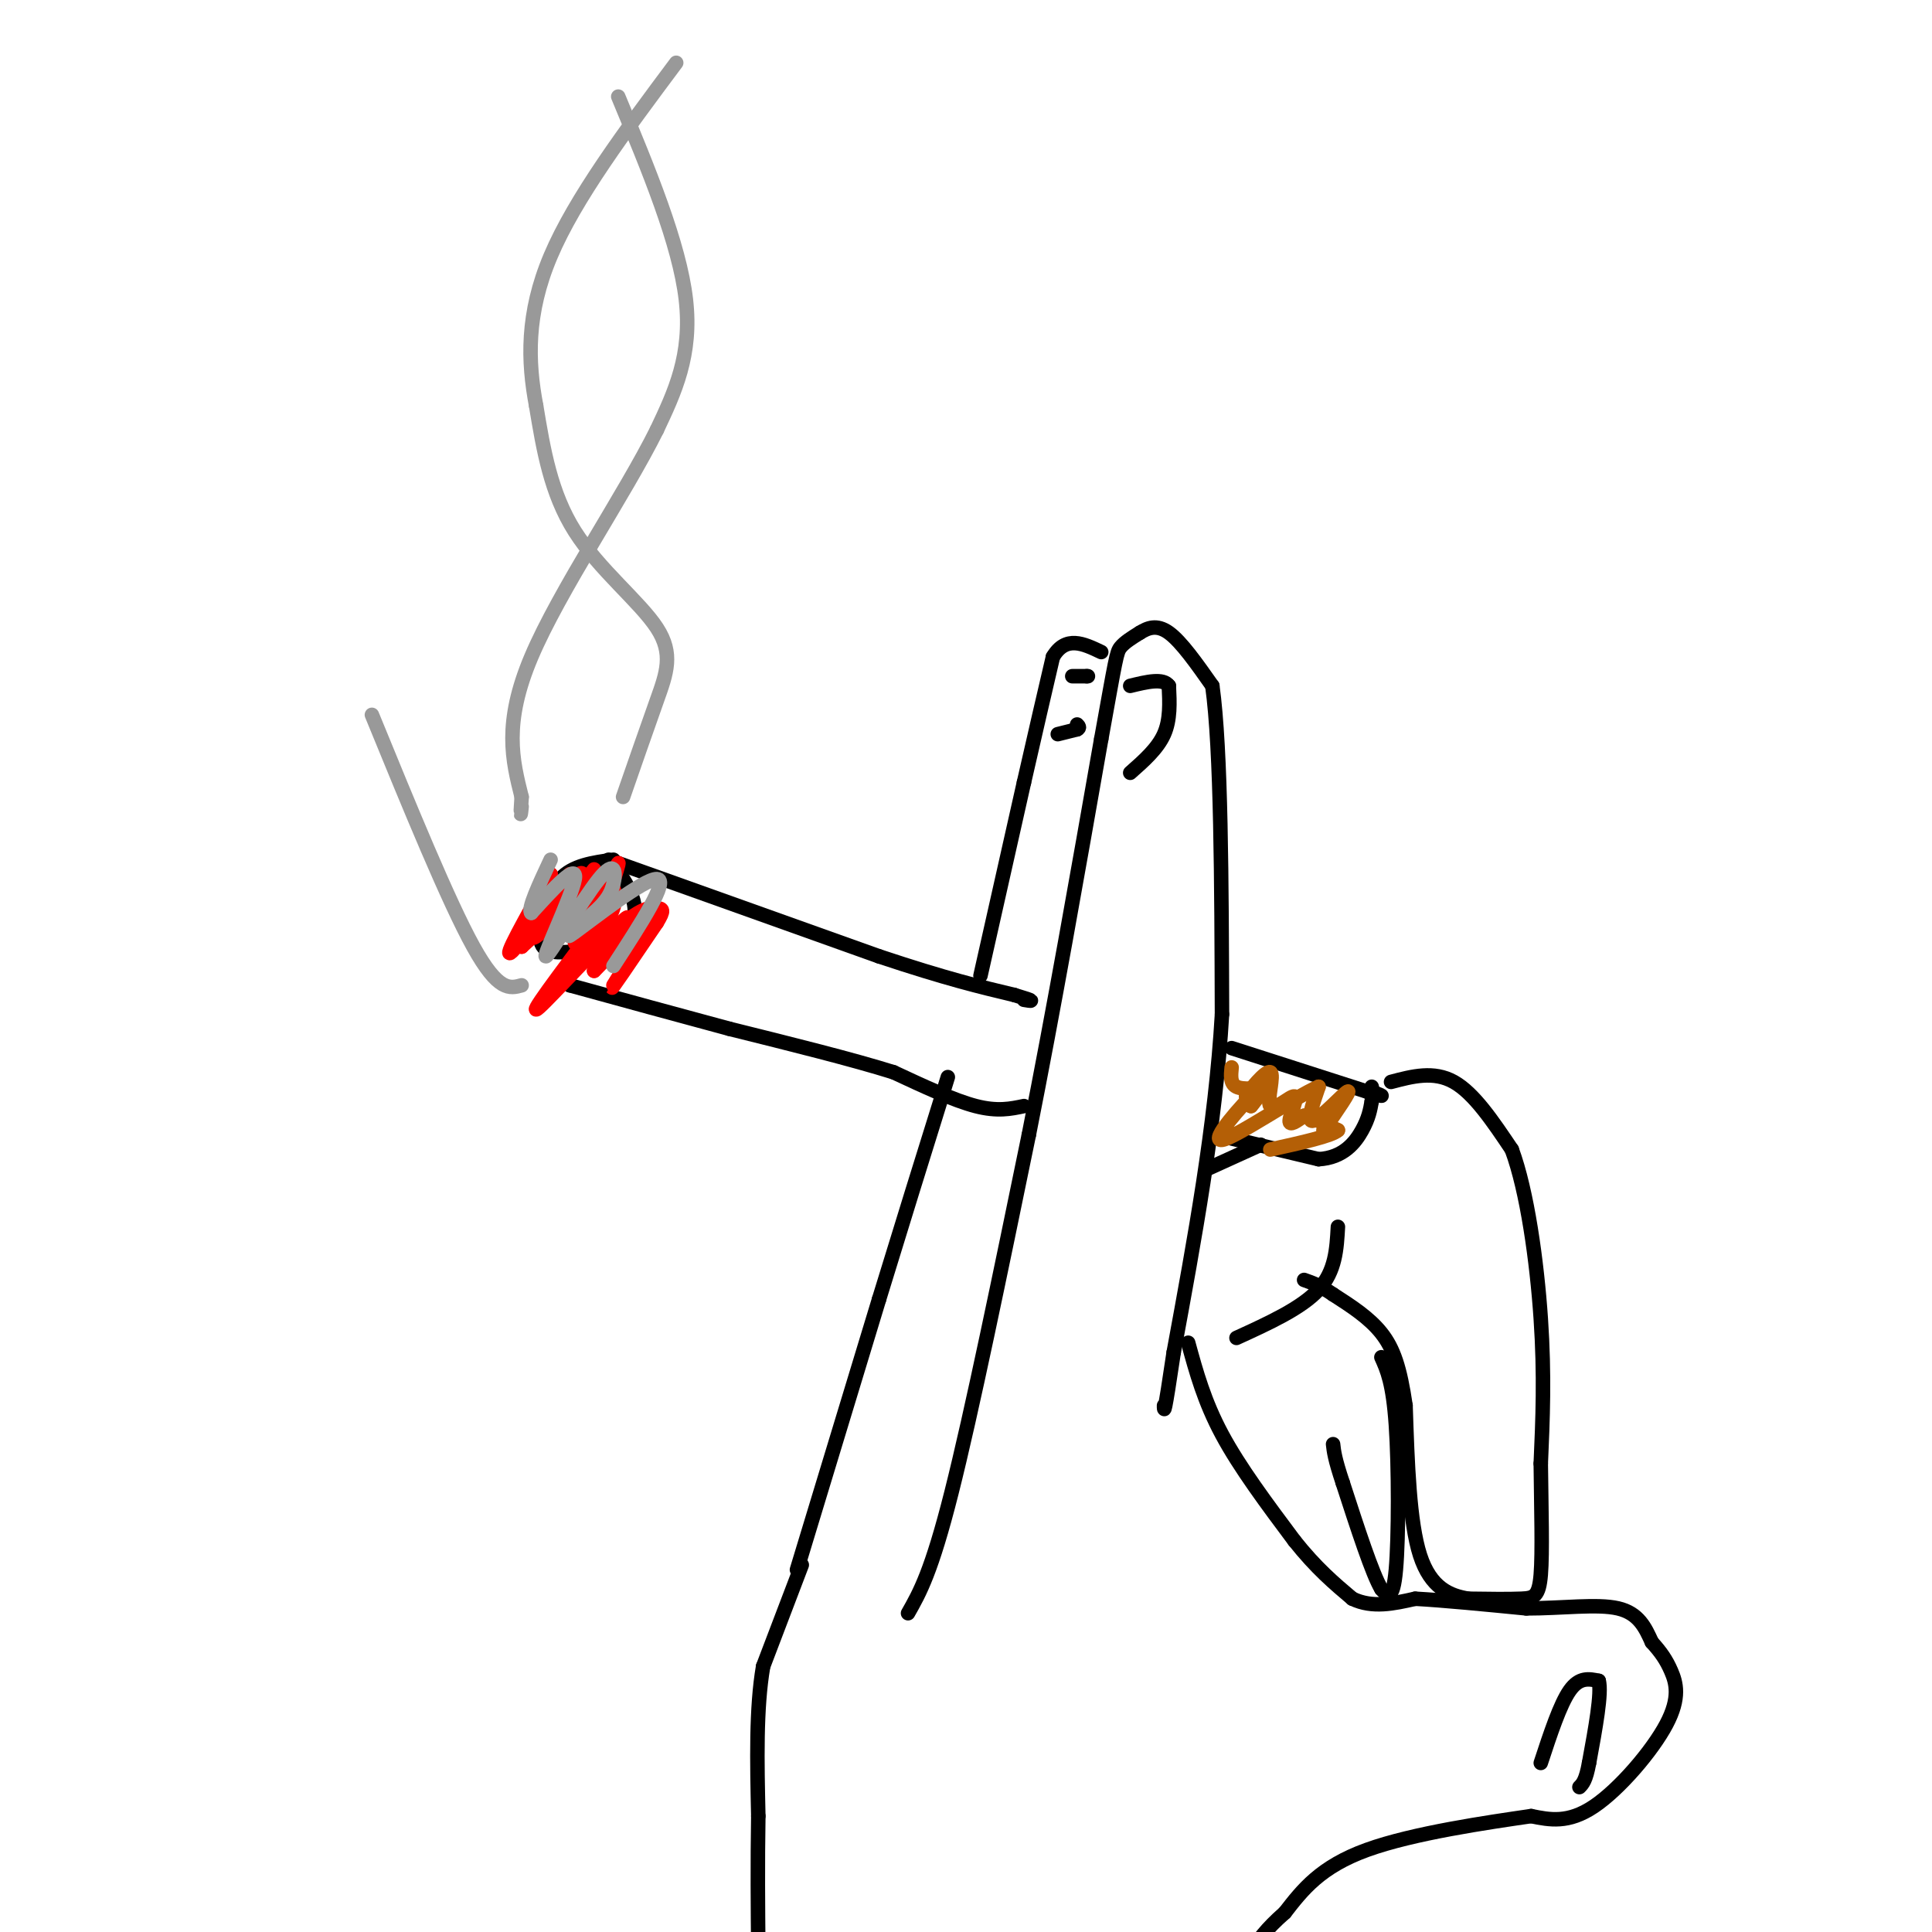 <svg viewBox='0 0 400 400' version='1.1' xmlns='http://www.w3.org/2000/svg' xmlns:xlink='http://www.w3.org/1999/xlink'><g fill='none' stroke='rgb(0,0,0)' stroke-width='3' stroke-linecap='round' stroke-linejoin='round'><path d='M188,334c2.417,-4.250 4.833,-8.500 9,-25c4.167,-16.500 10.083,-45.250 16,-74'/><path d='M213,235c5.167,-26.000 10.083,-54.000 15,-82'/><path d='M228,153c3.044,-16.844 3.156,-17.956 4,-19c0.844,-1.044 2.422,-2.022 4,-3'/><path d='M236,131c1.556,-0.956 3.444,-1.844 6,0c2.556,1.844 5.778,6.422 9,11'/><path d='M251,142c1.833,13.167 1.917,40.583 2,68'/><path d='M253,210c-1.333,23.000 -5.667,46.500 -10,70'/><path d='M243,280c-2.000,13.500 -2.000,12.250 -2,11'/><path d='M165,325c0.000,0.000 17.000,-56.000 17,-56'/><path d='M182,269c5.000,-16.333 9.000,-29.167 13,-42'/><path d='M195,227c2.167,-7.000 1.083,-3.500 0,0'/><path d='M212,229c-2.750,0.583 -5.500,1.167 -10,0c-4.500,-1.167 -10.750,-4.083 -17,-7'/><path d='M185,222c-8.500,-2.667 -21.250,-5.833 -34,-9'/><path d='M151,213c-11.167,-3.000 -22.083,-6.000 -33,-9'/><path d='M118,204c-3.333,-3.667 4.833,-8.333 13,-13'/><path d='M131,191c1.500,-4.167 -1.250,-8.083 -4,-12'/><path d='M127,178c-4.250,0.583 -8.500,1.167 -11,4c-2.500,2.833 -3.250,7.917 -4,13'/><path d='M112,195c0.500,2.500 3.750,2.250 7,2'/><path d='M126,178c0.000,0.000 56.000,20.000 56,20'/><path d='M182,198c14.000,4.667 21.000,6.333 28,8'/><path d='M210,206c5.000,1.500 3.500,1.250 2,1'/><path d='M255,217c0.000,0.000 28.000,9.000 28,9'/><path d='M283,226c4.833,1.500 2.917,0.750 1,0'/><path d='M252,235c0.000,0.000 21.000,5.000 21,5'/><path d='M273,240c5.178,-0.289 7.622,-3.511 9,-6c1.378,-2.489 1.689,-4.244 2,-6'/><path d='M284,228c0.333,-1.500 0.167,-2.250 0,-3'/><path d='M250,242c0.000,0.000 11.000,-5.000 11,-5'/><path d='M288,224c4.417,-1.167 8.833,-2.333 13,0c4.167,2.333 8.083,8.167 12,14'/><path d='M313,238c3.200,8.622 5.200,23.178 6,35c0.800,11.822 0.400,20.911 0,30'/><path d='M319,303c0.107,9.548 0.375,18.417 0,23c-0.375,4.583 -1.393,4.881 -4,5c-2.607,0.119 -6.804,0.060 -11,0'/><path d='M304,331c-3.800,-0.622 -7.800,-2.178 -10,-9c-2.200,-6.822 -2.600,-18.911 -3,-31'/><path d='M291,291c-1.133,-7.800 -2.467,-11.800 -5,-15c-2.533,-3.200 -6.267,-5.600 -10,-8'/><path d='M276,268c-2.667,-1.833 -4.333,-2.417 -6,-3'/><path d='M277,254c-0.250,4.583 -0.500,9.167 -4,13c-3.500,3.833 -10.250,6.917 -17,10'/><path d='M286,281c1.200,2.667 2.400,5.333 3,14c0.600,8.667 0.600,23.333 0,30c-0.600,6.667 -1.800,5.333 -3,4'/><path d='M286,329c-1.833,-3.000 -4.917,-12.500 -8,-22'/><path d='M278,307c-1.667,-5.000 -1.833,-6.500 -2,-8'/><path d='M246,278c1.667,6.083 3.333,12.167 7,19c3.667,6.833 9.333,14.417 15,22'/><path d='M268,319c4.500,5.667 8.250,8.833 12,12'/><path d='M280,331c4.167,2.000 8.583,1.000 13,0'/><path d='M293,331c6.000,0.333 14.500,1.167 23,2'/><path d='M316,333c7.489,0.000 14.711,-1.000 19,0c4.289,1.000 5.644,4.000 7,7'/><path d='M342,340c1.852,2.040 2.981,3.640 4,6c1.019,2.360 1.928,5.482 -1,11c-2.928,5.518 -9.694,13.434 -15,17c-5.306,3.566 -9.153,2.783 -13,2'/><path d='M317,376c-8.822,1.289 -24.378,3.511 -34,7c-9.622,3.489 -13.311,8.244 -17,13'/><path d='M266,396c-4.000,3.500 -5.500,5.750 -7,8'/><path d='M319,365c2.000,-6.083 4.000,-12.167 6,-15c2.000,-2.833 4.000,-2.417 6,-2'/><path d='M331,348c0.667,2.500 -0.667,9.750 -2,17'/><path d='M329,365c-0.667,3.667 -1.333,4.333 -2,5'/><path d='M234,160c2.833,-2.500 5.667,-5.000 7,-8c1.333,-3.000 1.167,-6.500 1,-10'/><path d='M242,142c-1.167,-1.667 -4.583,-0.833 -8,0'/></g>
<g fill='none' stroke='rgb(255,0,0)' stroke-width='3' stroke-linecap='round' stroke-linejoin='round'><path d='M123,191c2.711,-6.933 5.422,-13.867 5,-12c-0.422,1.867 -3.978,12.533 -5,15c-1.022,2.467 0.489,-3.267 2,-9'/><path d='M125,185c-2.957,0.990 -11.349,7.967 -13,8c-1.651,0.033 3.440,-6.876 6,-10c2.560,-3.124 2.589,-2.464 3,-1c0.411,1.464 1.206,3.732 2,6'/><path d='M123,188c0.929,-1.012 2.250,-6.542 1,-5c-1.250,1.542 -5.071,10.155 -5,12c0.071,1.845 4.036,-3.077 8,-8'/><path d='M123,197c3.500,-3.833 7.000,-7.667 7,-7c0.000,0.667 -3.500,5.833 -7,11'/><path d='M123,201c2.500,-2.345 12.250,-13.708 13,-13c0.750,0.708 -7.500,13.488 -9,16c-1.500,2.512 3.750,-5.244 9,-13'/><path d='M136,191c1.632,-2.668 1.211,-2.839 0,-3c-1.211,-0.161 -3.211,-0.313 -9,5c-5.789,5.313 -15.368,16.089 -16,16c-0.632,-0.089 7.684,-11.045 16,-22'/><path d='M127,187c1.162,-0.437 -3.935,9.471 -4,9c-0.065,-0.471 4.900,-11.322 4,-12c-0.900,-0.678 -7.665,8.818 -8,9c-0.335,0.182 5.762,-8.948 5,-10c-0.762,-1.052 -8.381,5.974 -16,13'/><path d='M108,196c0.595,-2.524 10.083,-15.333 10,-15c-0.083,0.333 -9.738,13.810 -12,16c-2.262,2.190 2.869,-6.905 8,-16'/><path d='M114,181c-0.222,1.022 -4.778,11.578 -4,13c0.778,1.422 6.889,-6.289 13,-14'/></g>
<g fill='none' stroke='rgb(153,153,153)' stroke-width='3' stroke-linecap='round' stroke-linejoin='round'><path d='M127,200c5.800,-8.933 11.600,-17.867 9,-18c-2.600,-0.133 -13.600,8.533 -17,11c-3.400,2.467 0.800,-1.267 5,-5'/><path d='M124,188c1.423,-1.511 2.481,-2.789 3,-5c0.519,-2.211 0.500,-5.356 -3,-1c-3.500,4.356 -10.481,16.211 -11,16c-0.519,-0.211 5.423,-12.489 6,-16c0.577,-3.511 -4.212,1.744 -9,7'/><path d='M110,189c-0.833,-0.667 1.583,-5.833 4,-11'/><path d='M129,165c2.500,-7.196 5.000,-14.393 7,-20c2.000,-5.607 3.500,-9.625 0,-15c-3.500,-5.375 -12.000,-12.107 -17,-20c-5.000,-7.893 -6.500,-16.946 -8,-26'/><path d='M111,84c-1.733,-9.156 -2.067,-19.044 3,-31c5.067,-11.956 15.533,-25.978 26,-40'/><path d='M128,20c6.333,15.250 12.667,30.500 14,42c1.333,11.500 -2.333,19.250 -6,27'/><path d='M136,89c-6.622,13.356 -20.178,33.244 -26,47c-5.822,13.756 -3.911,21.378 -2,29'/><path d='M108,165c-0.333,5.167 -0.167,3.583 0,2'/><path d='M108,204c-2.417,0.667 -4.833,1.333 -10,-8c-5.167,-9.333 -13.083,-28.667 -21,-48'/></g>
<g fill='none' stroke='rgb(0,0,0)' stroke-width='3' stroke-linecap='round' stroke-linejoin='round'><path d='M203,202c0.000,0.000 9.000,-40.000 9,-40'/><path d='M212,162c2.500,-11.000 4.250,-18.500 6,-26'/><path d='M218,136c2.667,-4.500 6.333,-2.750 10,-1'/><path d='M219,152c0.000,0.000 4.000,-1.000 4,-1'/><path d='M223,151c0.667,-0.333 0.333,-0.667 0,-1'/><path d='M222,140c0.000,0.000 3.000,0.000 3,0'/><path d='M225,140c0.500,0.000 0.250,0.000 0,0'/><path d='M166,324c0.000,0.000 -8.000,21.000 -8,21'/><path d='M158,345c-1.500,8.667 -1.250,19.833 -1,31'/><path d='M157,376c-0.167,9.833 -0.083,18.917 0,28'/></g>
<g fill='none' stroke='rgb(180,95,6)' stroke-width='3' stroke-linecap='round' stroke-linejoin='round'><path d='M274,234c2.911,-4.200 5.822,-8.400 5,-8c-0.822,0.400 -5.378,5.400 -7,6c-1.622,0.600 -0.311,-3.200 1,-7'/><path d='M273,225c-4.798,2.036 -17.292,10.625 -20,11c-2.708,0.375 4.369,-7.464 7,-10c2.631,-2.536 0.815,0.232 -1,3'/><path d='M259,229c0.956,-1.044 3.844,-5.156 4,-6c0.156,-0.844 -2.422,1.578 -5,4'/><path d='M258,227c0.447,-0.993 4.065,-5.476 5,-5c0.935,0.476 -0.811,5.911 0,7c0.811,1.089 4.180,-2.168 5,-2c0.820,0.168 -0.909,3.762 -1,5c-0.091,1.238 1.454,0.119 3,-1'/><path d='M270,231c1.667,0.333 4.333,1.667 7,3'/><path d='M277,234c-1.167,1.167 -7.583,2.583 -14,4'/><path d='M263,225c-2.833,0.333 -5.667,0.667 -7,0c-1.333,-0.667 -1.167,-2.333 -1,-4'/></g>
</svg>
